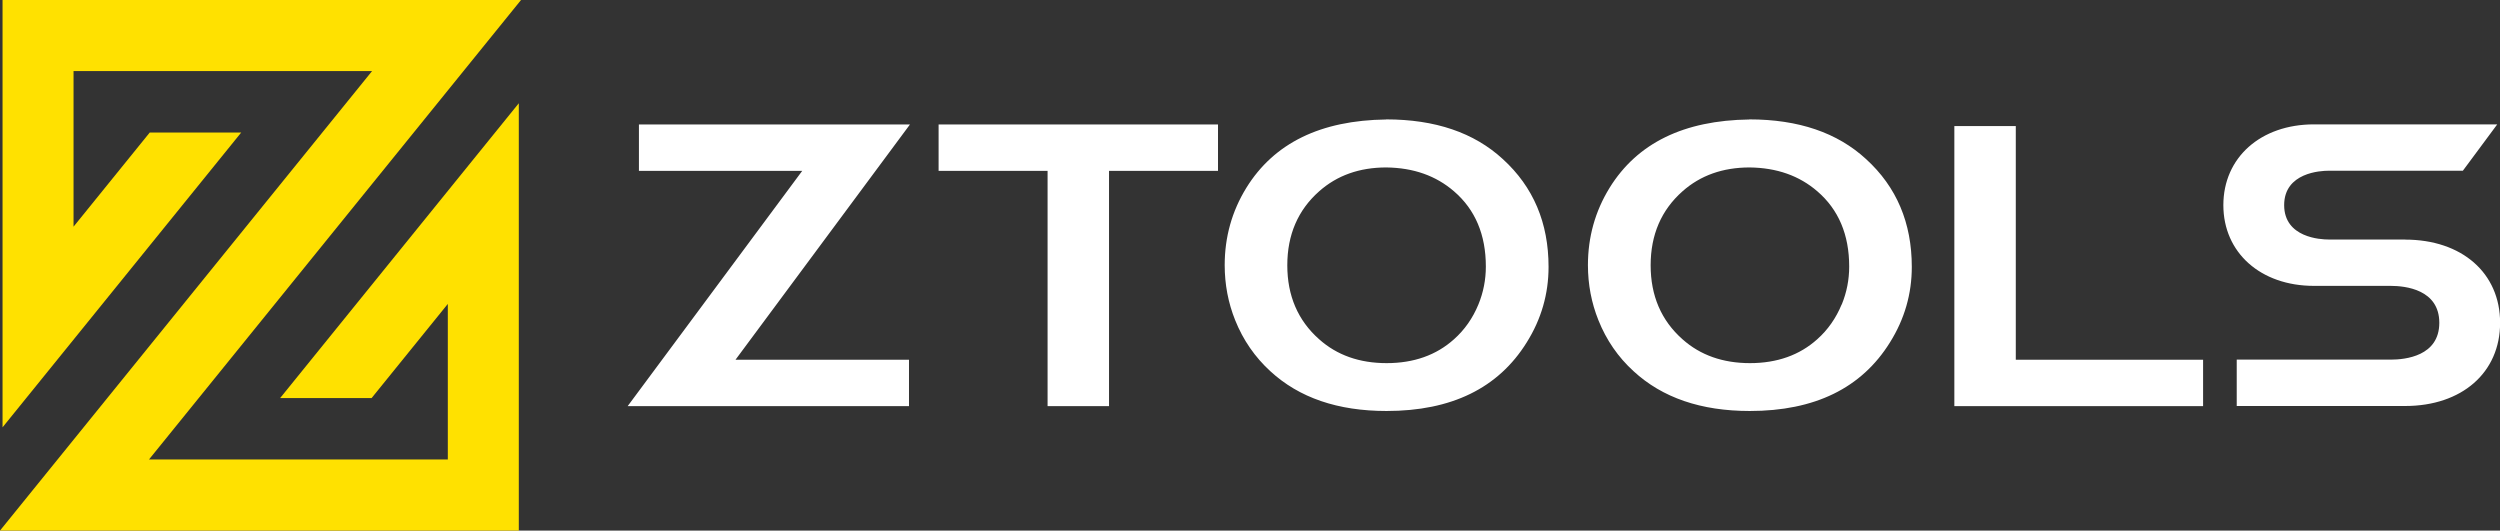 <?xml version="1.0" encoding="UTF-8"?>
<svg id="_圖層_2" data-name="圖層 2" xmlns="http://www.w3.org/2000/svg" viewBox="0 0 235.59 50">
  <rect x="0" y="0" width="235.59" height="50" fill="#333333" stroke="none"/>
  <defs>
    <style>
      .cls-1 {
        fill: #fff;
      }

      .cls-2 {
        fill: #ffe100;
      }
    </style>
  </defs>
  <g id="_內容" data-name="內容">
    <g>
      <path class="cls-1" d="M88.45,16.1h10.27v22.17h5.79v-22.17h10.27v-4.37h-26.33v4.37ZM60.21,11.73v4.37h15.39l-16.45,22.17h26.51v-4.37h-16.35l16.44-22.17h-25.55ZM189.96,11.88h-5.79v26.39s23.44,0,23.44,0v-4.37h-17.65V11.88ZM164.85,11.26c-6.17.08-10.56,2.22-13.17,6.44-1.36,2.21-2.04,4.64-2.04,7.29,0,1.81.33,3.55.99,5.19.75,1.87,1.85,3.47,3.31,4.8,2.71,2.5,6.36,3.75,10.95,3.75,6.12,0,10.53-2.15,13.21-6.46,1.38-2.2,2.06-4.58,2.06-7.12,0-4.15-1.43-7.53-4.3-10.15-2.71-2.5-6.38-3.75-11.01-3.75ZM173.55,28.69c-.53,1.29-1.3,2.39-2.3,3.28-1.67,1.5-3.79,2.25-6.34,2.25s-4.68-.75-6.36-2.25c-2-1.77-3-4.1-3-6.97s1-5.2,3-6.97c1.69-1.5,3.8-2.25,6.33-2.25,2.56.03,4.68.78,6.38,2.25,2,1.72,3,4.09,3,7.09,0,1.23-.23,2.42-.7,3.57ZM226.64,22.57h-7.22c-.7,0-4.17-.16-4.17-3.24s3.47-3.24,4.17-3.24h12.67l3.24-4.37h-17.27c-5.03,0-8.54,3.13-8.54,7.61s3.51,7.61,8.54,7.61h7.23c1.38,0,4.58.34,4.58,3.48s-3.2,3.47-4.58,3.47h-14.51v4.37h15.87c5.35,0,8.95-3.15,8.95-7.84s-3.6-7.84-8.95-7.84ZM130.62,11.26c-6.17.08-10.56,2.22-13.17,6.44-1.36,2.21-2.04,4.64-2.04,7.29,0,1.81.33,3.55.99,5.19.75,1.87,1.86,3.47,3.31,4.8,2.71,2.5,6.36,3.75,10.95,3.75,6.12,0,10.53-2.15,13.21-6.46,1.38-2.2,2.06-4.58,2.06-7.12,0-4.15-1.43-7.53-4.3-10.15-2.71-2.5-6.38-3.75-11.01-3.75ZM139.32,28.69c-.53,1.29-1.3,2.39-2.3,3.28-1.67,1.5-3.79,2.25-6.35,2.25s-4.68-.75-6.36-2.25c-2-1.77-3-4.1-3-6.97s1-5.2,3-6.97c1.69-1.5,3.8-2.25,6.33-2.25,2.56.03,4.68.78,6.38,2.25,2,1.72,3,4.09,3,7.09,0,1.23-.23,2.42-.7,3.57Z"/>
      <polygon class="cls-2" points="35.02 37.51 42.2 28.64 42.2 43.3 14.04 43.3 49.1 0 .24 0 .24 40.27 22.73 12.49 14.11 12.49 6.93 21.36 6.93 6.7 35.06 6.7 0 50 48.89 50 48.89 9.73 26.4 37.51 35.02 37.51"/>
    </g>
  </g>
</svg>